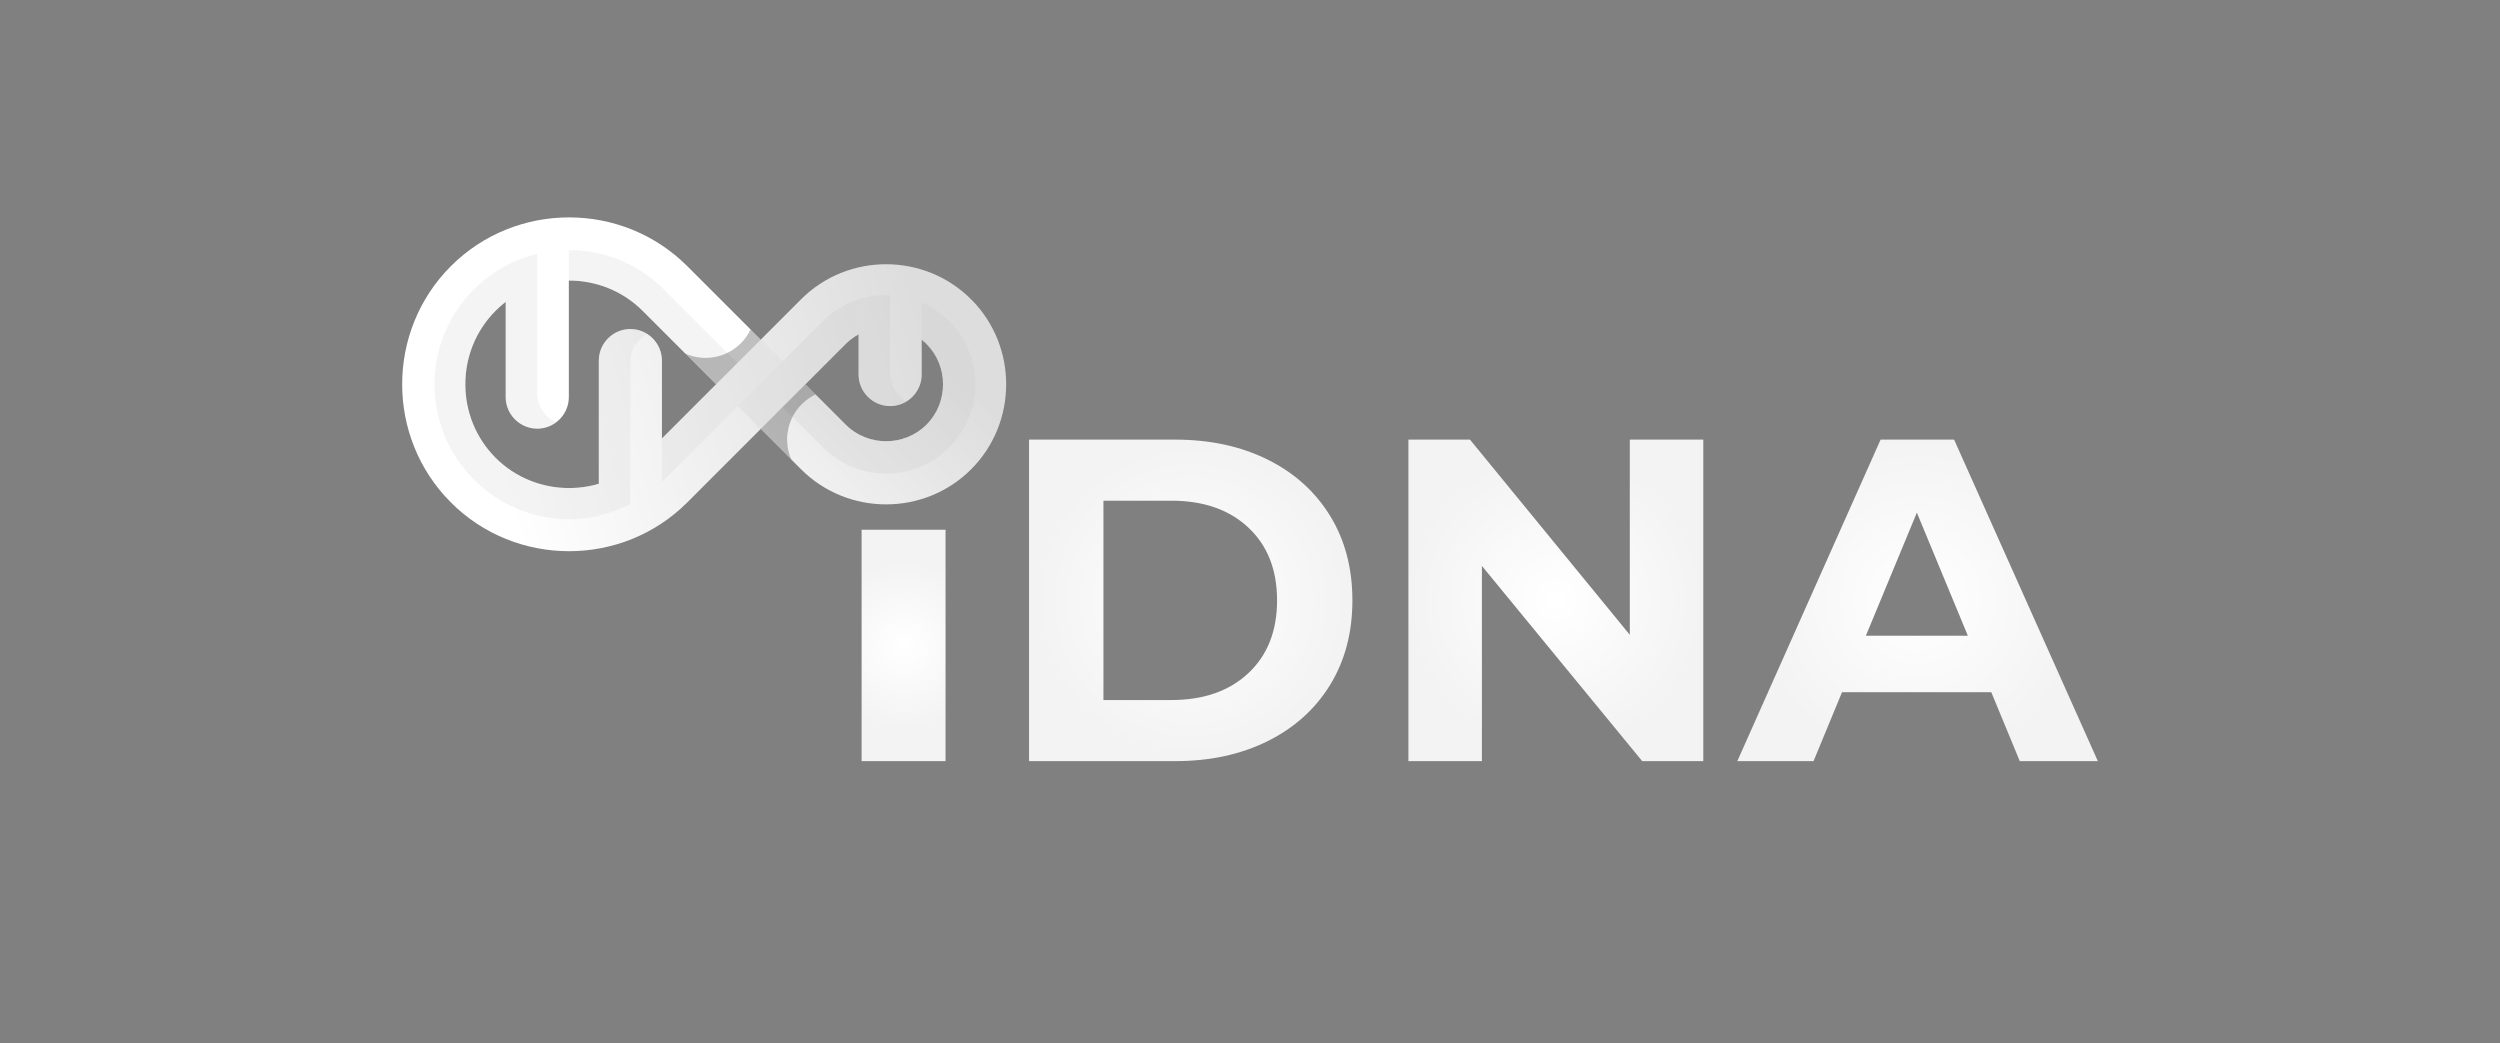 <svg width="230" height="96" viewBox="0 0 230 96" fill="none" xmlns="http://www.w3.org/2000/svg">
<rect x="0" y="0" width="230" height="96" fill="#808080" stroke="none"/>
<g clip-path="url(#clip0_17305_3962)">
<path fill-rule="evenodd" clip-rule="evenodd" d="M89.341 27.535L86.436 28.806L85.233 31.644C87.266 33.676 87.266 37.035 85.233 39.068C83.2 41.1 79.842 41.1 77.809 39.068L74.098 35.356L71.461 37.026L69.99 39.465L73.701 43.177C78.002 47.478 85.043 47.478 89.342 43.177C93.643 38.876 93.643 31.836 89.342 27.536L89.341 27.535Z" fill="url(#paint0_linear_17305_3962)"/>
<path opacity="0.25" fill-rule="evenodd" clip-rule="evenodd" d="M87.328 29.546C87.054 29.271 86.763 29.02 86.462 28.792L86.434 28.805L85.232 31.642C87.264 33.675 87.264 37.033 85.232 39.066C83.199 41.099 79.84 41.099 77.808 39.066L74.096 35.355L69.987 31.246L67.891 33.344L75.711 41.164C78.92 44.373 84.121 44.373 87.33 41.164C90.539 37.955 90.539 32.754 87.33 29.546H87.328Z" fill="#CBCBCB"/>
<path fill-rule="evenodd" clip-rule="evenodd" d="M63.225 24.483C57.247 18.506 47.461 18.506 41.483 24.483C35.505 30.461 35.505 40.247 41.483 46.225L43.647 44.849L45.593 42.116C41.883 38.406 41.883 32.302 45.593 28.593C49.302 24.883 55.406 24.883 59.118 28.593L65.88 35.355L68.514 34.361L69.989 31.246L63.227 24.483H63.225Z" fill="url(#paint1_linear_17305_3962)"/>
<path opacity="0.25" fill-rule="evenodd" clip-rule="evenodd" d="M43.595 26.629C38.765 31.458 38.765 39.286 43.595 44.116C43.707 44.228 43.821 44.336 43.937 44.444L45.593 42.118C41.884 38.408 41.884 32.304 45.593 28.594C49.303 24.884 55.407 24.884 59.118 28.594L64.641 34.117L69.99 39.466L71.954 37.502L61.083 26.63C56.253 21.8 48.425 21.8 43.595 26.63V26.629Z" fill="#D6D6D6"/>
<path fill-rule="evenodd" clip-rule="evenodd" d="M73.7 27.535L69.988 31.246L65.879 35.355L59.117 42.118C55.407 45.829 49.303 45.829 45.592 42.118L41.482 46.227C47.46 52.205 57.246 52.205 63.224 46.227L69.987 39.464L74.096 35.355L77.807 31.644C79.84 29.611 83.198 29.611 85.231 31.644L89.338 27.535C85.039 23.234 77.997 23.234 73.698 27.535H73.7Z" fill="url(#paint2_linear_17305_3962)"/>
<path opacity="0.25" fill-rule="evenodd" clip-rule="evenodd" d="M75.709 29.546L67.889 37.366L69.987 39.464L73.338 36.113L74.094 35.357L77.806 31.645C79.838 29.613 83.197 29.613 85.23 31.645L87.326 29.547C84.117 26.338 78.916 26.338 75.707 29.547L75.709 29.546Z" fill="#CBCBCB"/>
<path opacity="0.25" fill-rule="evenodd" clip-rule="evenodd" d="M64.679 36.555L59.117 42.116C55.408 45.827 49.303 45.827 45.592 42.116L43.594 44.114L43.623 44.144C48.453 48.974 56.281 48.974 61.111 44.144L71.998 33.257L69.987 31.246L64.679 36.555Z" fill="#D6D6D6"/>
<path fill-rule="evenodd" clip-rule="evenodd" d="M52.333 22.095C52.333 20.498 51.026 21.432 49.428 21.432C47.831 21.432 46.522 22.74 46.523 24.337V36.532C46.523 38.129 47.831 39.436 49.428 39.436C51.026 39.436 52.333 38.129 52.333 36.532V22.095Z" fill="url(#paint3_linear_17305_3962)"/>
<path opacity="0.25" fill-rule="evenodd" clip-rule="evenodd" d="M49.426 36.191V23.352C48.425 23.594 47.448 23.962 46.522 24.457V36.533C46.522 38.13 47.829 39.438 49.426 39.438C50.078 39.438 50.682 39.219 51.169 38.853C50.145 38.402 49.425 37.377 49.426 36.191Z" fill="#D6D6D6"/>
<path opacity="0.25" fill-rule="evenodd" clip-rule="evenodd" d="M68.155 31.581C66.779 32.957 64.746 33.277 63.065 32.541L65.879 35.355L69.988 31.246L69.053 30.311C68.835 30.77 68.535 31.201 68.155 31.58V31.581Z" fill="black"/>
<path opacity="0.25" fill-rule="evenodd" clip-rule="evenodd" d="M73.761 37.187C74.142 36.806 74.571 36.508 75.03 36.288L74.095 35.353L69.986 39.463L72.8 42.277C72.064 40.595 72.384 38.562 73.76 37.187H73.761Z" fill="black"/>
<path fill-rule="evenodd" clip-rule="evenodd" d="M60.901 33.174C60.901 31.577 59.594 30.27 57.995 30.27C56.397 30.27 55.09 31.577 55.09 33.174V48.498C55.09 50.096 56.397 48.273 57.995 48.273C59.592 48.273 60.899 46.966 60.899 45.369V33.174H60.901Z" fill="url(#paint4_linear_17305_3962)"/>
<path opacity="0.25" fill-rule="evenodd" clip-rule="evenodd" d="M59.539 30.716C59.092 30.433 58.563 30.27 57.996 30.27C56.399 30.27 55.092 31.577 55.092 33.174V47.428C56.092 47.2 57.068 46.848 57.996 46.37V33.279C57.996 32.173 58.624 31.206 59.539 30.716Z" fill="#D6D6D6"/>
<path fill-rule="evenodd" clip-rule="evenodd" d="M84.799 26.864C84.799 25.266 83.492 26.72 81.893 26.72C80.296 26.72 78.988 25.209 78.988 26.806V34.456C78.988 36.054 80.296 37.361 81.893 37.361C83.49 37.361 84.799 36.054 84.799 34.456V26.864Z" fill="url(#paint5_linear_17305_3962)"/>
<path opacity="0.25" fill-rule="evenodd" clip-rule="evenodd" d="M81.893 34.397V27.148C80.915 27.104 79.929 27.232 78.988 27.538V34.457C78.988 36.054 80.296 37.361 81.893 37.361C82.442 37.361 82.957 37.207 83.397 36.94C82.503 36.444 81.893 35.488 81.893 34.397Z" fill="#CBCBCB"/>
<path d="M86.991 48.738H79.268V70.023H86.991V48.738Z" fill="url(#paint6_radial_17305_3962)"/>
<path d="M94.672 40.444H108.109C111.32 40.444 114.159 41.057 116.624 42.283C119.089 43.508 121.004 45.235 122.371 47.459C123.738 49.684 124.421 52.276 124.421 55.234C124.421 58.192 123.738 60.783 122.371 63.009C121.004 65.234 119.089 66.959 116.624 68.185C114.159 69.41 111.322 70.025 108.109 70.025H94.672V40.445V40.444ZM107.771 64.402C110.729 64.402 113.087 63.579 114.849 61.931C116.608 60.282 117.49 58.05 117.49 55.234C117.49 52.418 116.608 50.184 114.849 48.537C113.087 46.888 110.729 46.065 107.771 46.065H101.517V64.404H107.771V64.402Z" fill="url(#paint7_radial_17305_3962)"/>
<path d="M156.703 40.444V70.023H151.082L136.335 52.064V70.023H129.574V40.444H135.237L149.942 58.403V40.444H156.703Z" fill="url(#paint8_radial_17305_3962)"/>
<path d="M183.198 63.685H169.465L166.846 70.023H159.832L173.016 40.444H179.777L193.002 70.023H185.819L183.199 63.685H183.198ZM181.042 58.487L176.351 47.163L171.66 58.487H181.04H181.042Z" fill="url(#paint9_radial_17305_3962)"/>
</g>
<defs>
<linearGradient id="paint0_linear_17305_3962" x1="66.687" y1="53.927" x2="87.07" y2="33.377" gradientUnits="userSpaceOnUse">
<stop stop-color="white"/>
<stop offset="1" stop-color="#DDDDDD"/>
</linearGradient>
<linearGradient id="paint1_linear_17305_3962" x1="65.745" y1="18.173" x2="44.271" y2="40.653" gradientUnits="userSpaceOnUse">
<stop stop-color="white"/>
<stop offset="1" stop-color="white"/>
</linearGradient>
<linearGradient id="paint2_linear_17305_3962" x1="85.609" y1="32.622" x2="45.849" y2="43.192" gradientUnits="userSpaceOnUse">
<stop stop-color="#DDDDDD"/>
<stop offset="1" stop-color="white"/>
</linearGradient>
<linearGradient id="paint3_linear_17305_3962" x1="63.339" y1="15.875" x2="41.865" y2="38.355" gradientUnits="userSpaceOnUse">
<stop stop-color="white"/>
<stop offset="1" stop-color="white"/>
</linearGradient>
<linearGradient id="paint4_linear_17305_3962" x1="85.45" y1="32.032" x2="45.692" y2="42.601" gradientUnits="userSpaceOnUse">
<stop stop-color="#DDDDDD"/>
<stop offset="1" stop-color="white"/>
</linearGradient>
<linearGradient id="paint5_linear_17305_3962" x1="85.066" y1="30.587" x2="45.306" y2="41.157" gradientUnits="userSpaceOnUse">
<stop stop-color="#DDDDDD"/>
<stop offset="1" stop-color="white"/>
</linearGradient>
<radialGradient id="paint6_radial_17305_3962" cx="0" cy="0" r="1" gradientUnits="userSpaceOnUse" gradientTransform="translate(83.13 59.381) scale(8.006 8.006)">
<stop stop-color="white"/>
<stop offset="1" stop-color="white" stop-opacity="0.9"/>
</radialGradient>
<radialGradient id="paint7_radial_17305_3962" cx="0" cy="0" r="1" gradientUnits="userSpaceOnUse" gradientTransform="translate(109.546 55.234) scale(14.832)">
<stop stop-color="white"/>
<stop offset="1" stop-color="white" stop-opacity="0.9"/>
</radialGradient>
<radialGradient id="paint8_radial_17305_3962" cx="0" cy="0" r="1" gradientUnits="userSpaceOnUse" gradientTransform="translate(143.138 55.234) scale(14.19 14.19)">
<stop stop-color="white"/>
<stop offset="1" stop-color="white" stop-opacity="0.9"/>
</radialGradient>
<radialGradient id="paint9_radial_17305_3962" cx="0" cy="0" r="1" gradientUnits="userSpaceOnUse" gradientTransform="translate(176.415 55.234) scale(15.714)">
<stop stop-color="white"/>
<stop offset="1" stop-color="white" stop-opacity="0.9"/>
</radialGradient>
<clipPath id="clip0_17305_3962">
<rect width="156" height="50.023" fill="white" transform="translate(37 20)"/>
</clipPath>
</defs>
</svg>
